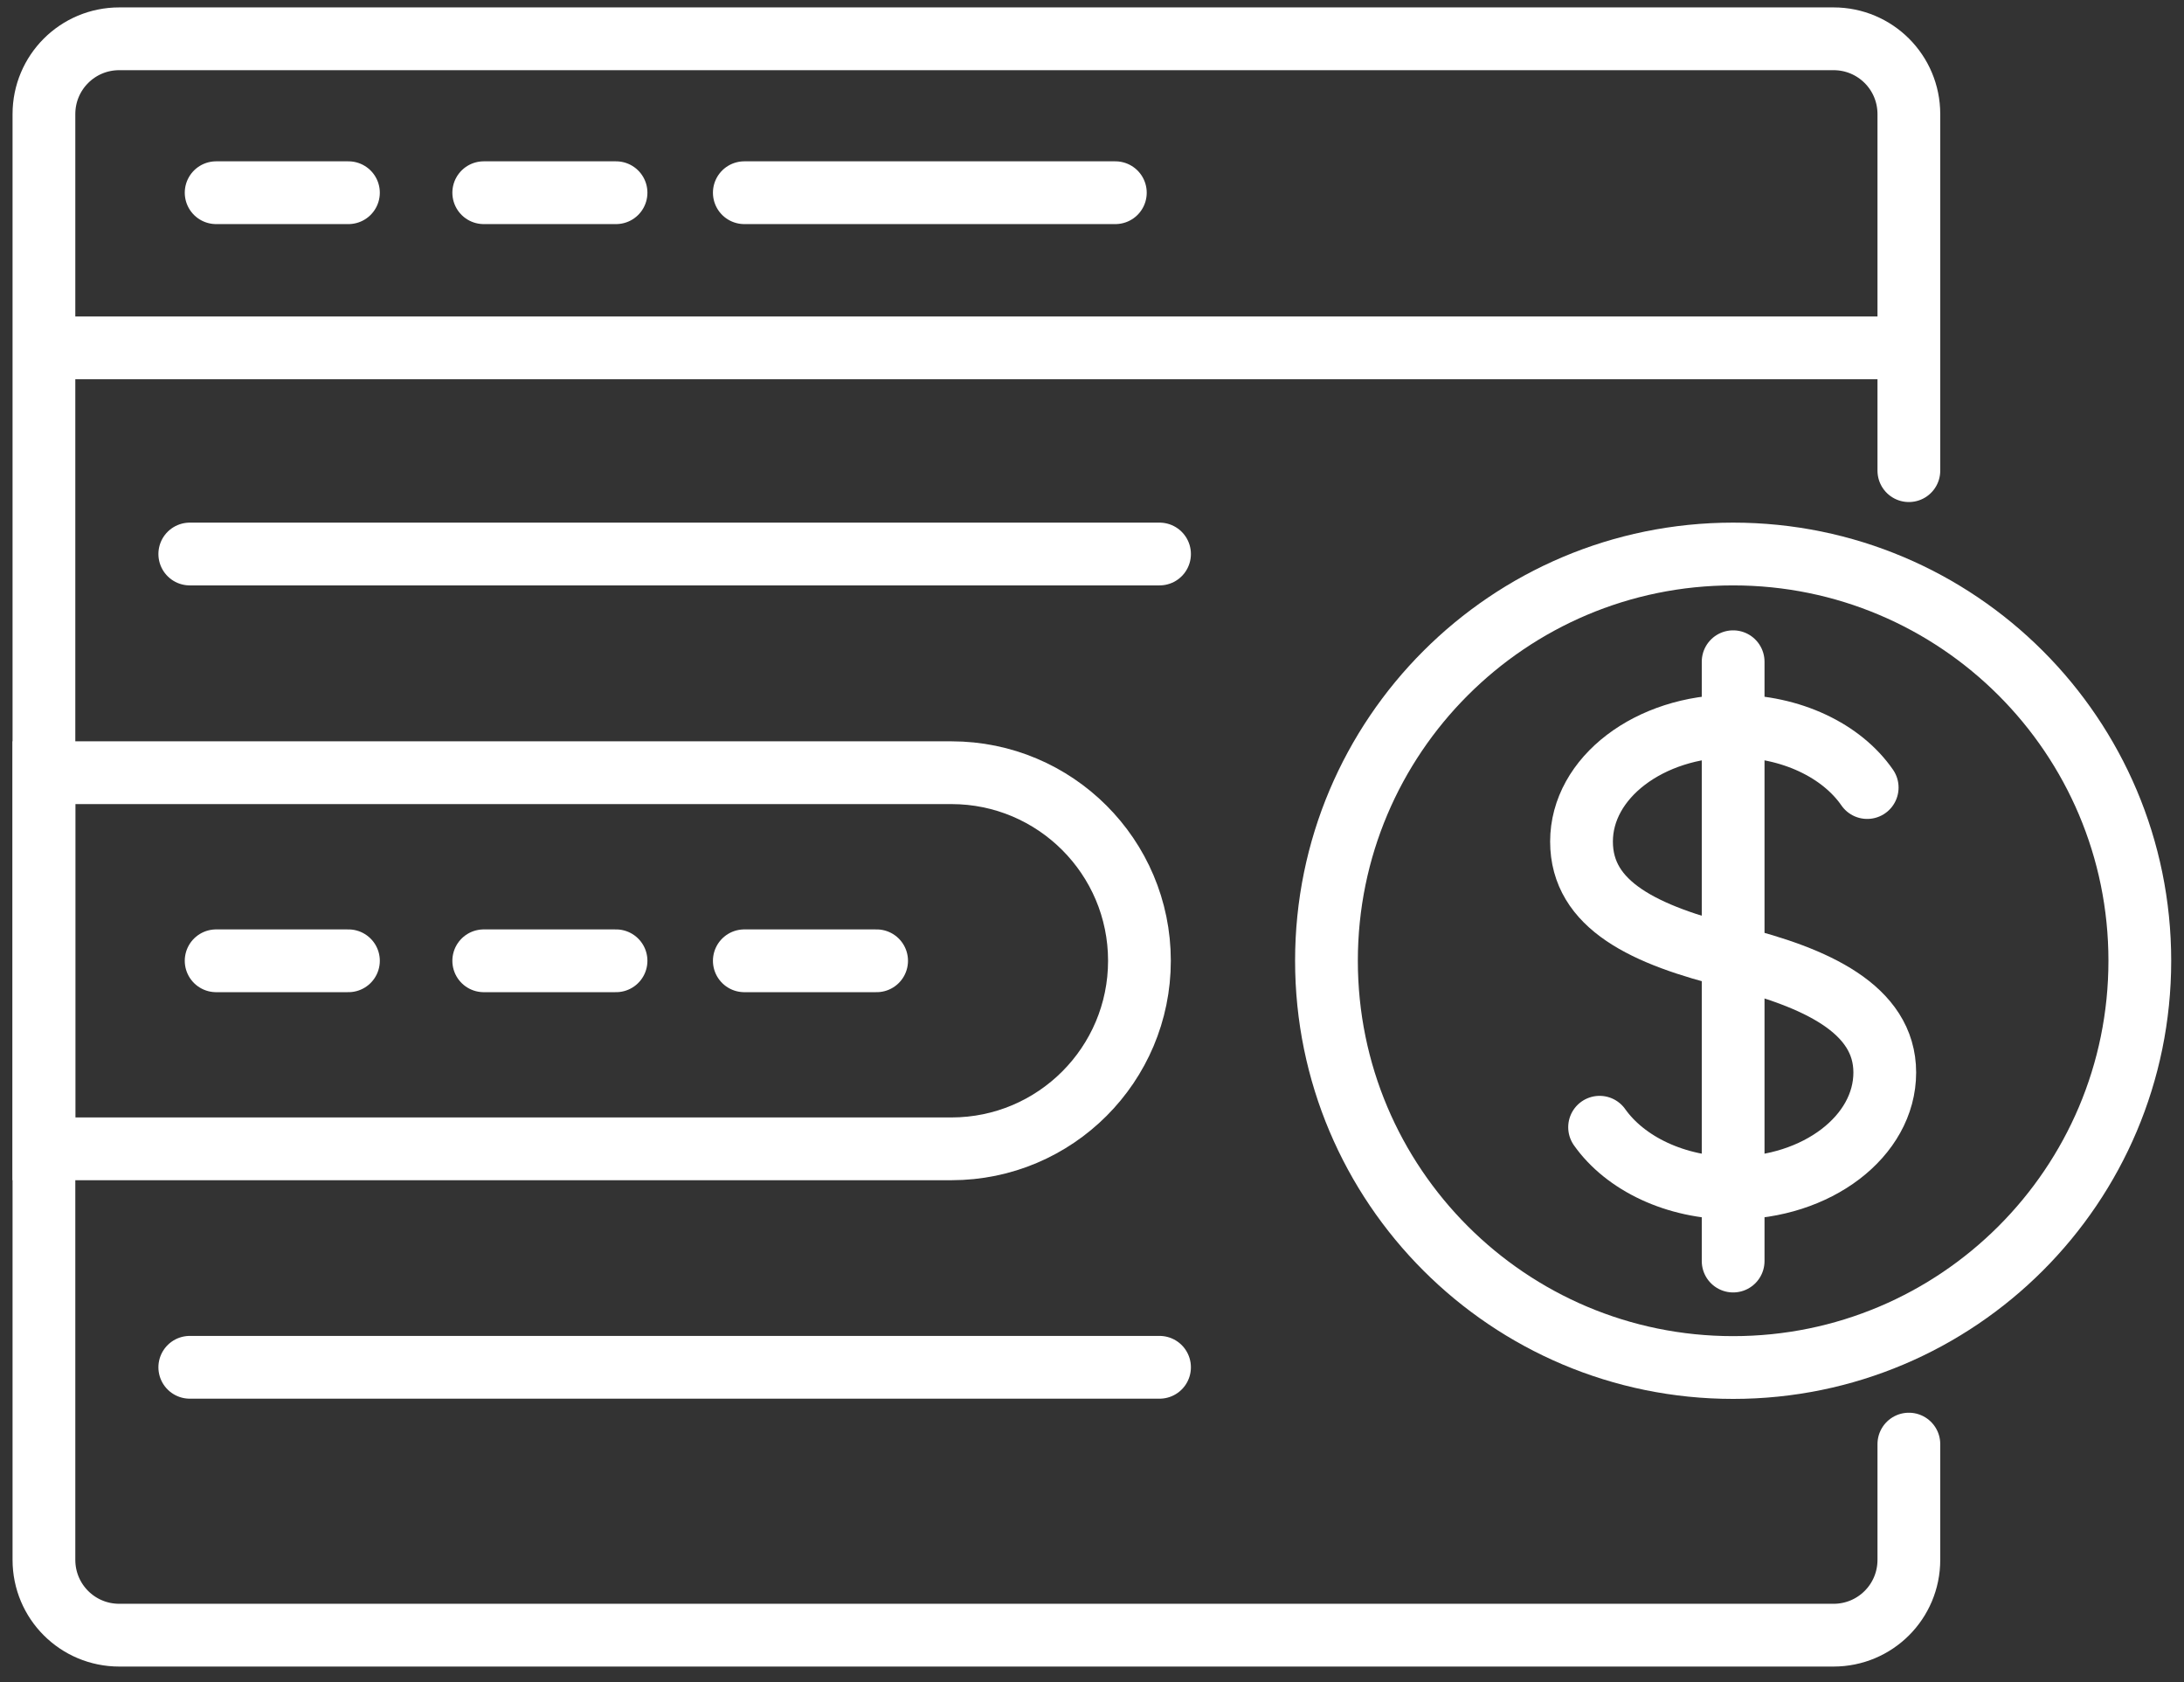 <svg width="87" height="67" viewBox="0 0 87 67" fill="none" xmlns="http://www.w3.org/2000/svg">
<rect x="0" y="0" width="87" height="67" fill="#333333" stroke="none"/>
<g clip-path="url(#clip0_786_667)">
<path d="M69.04 54.465C77.987 54.465 85.24 47.212 85.24 38.265C85.24 29.318 77.987 22.065 69.04 22.065C60.093 22.065 52.84 29.318 52.84 38.265C52.84 47.212 60.093 54.465 69.04 54.465Z" stroke="white" stroke-width="2.5" stroke-miterlimit="10" stroke-linecap="round"/>
<path d="M76.04 57.515V62.125C76.04 63.785 74.7 65.125 73.04 65.125H4.75C3.09 65.125 1.75 63.785 1.75 62.125V4.545C1.75 2.885 3.09 1.545 4.75 1.545H73.04C74.7 1.545 76.04 2.885 76.04 4.545V18.745" stroke="white" stroke-width="2.5" stroke-miterlimit="10" stroke-linecap="round"/>
<path d="M1.75 13.855H76.04" stroke="white" stroke-width="2.5" stroke-miterlimit="10"/>
<path d="M8.61 7.675H13.88" stroke="white" stroke-width="2.5" stroke-miterlimit="10" stroke-linecap="round"/>
<path d="M19.27 7.675H24.54" stroke="white" stroke-width="2.5" stroke-miterlimit="10" stroke-linecap="round"/>
<path d="M29.65 7.675H44.43" stroke="white" stroke-width="2.5" stroke-miterlimit="10" stroke-linecap="round"/>
<path d="M8.61 38.266H13.88" stroke="white" stroke-width="2.5" stroke-miterlimit="10" stroke-linecap="round"/>
<path d="M19.27 38.266H24.54" stroke="white" stroke-width="2.5" stroke-miterlimit="10" stroke-linecap="round"/>
<path d="M29.65 38.266H34.92" stroke="white" stroke-width="2.5" stroke-miterlimit="10" stroke-linecap="round"/>
<path d="M1.75 30.775H37.9C42.03 30.775 45.39 34.125 45.39 38.265C45.39 42.395 42.04 45.755 37.9 45.755H1.75V30.785V30.775Z" stroke="white" stroke-width="2.5" stroke-miterlimit="10" stroke-linecap="round"/>
<path d="M7.56 54.456H46.19" stroke="white" stroke-width="2.5" stroke-miterlimit="10" stroke-linecap="round"/>
<path d="M7.56 22.065H46.19" stroke="white" stroke-width="2.5" stroke-miterlimit="10" stroke-linecap="round"/>
<path d="M63.72 44.895C64.74 46.336 66.74 47.316 69.04 47.316C72.38 47.316 75.08 45.255 75.08 42.715C75.08 40.175 72.31 38.925 69.04 38.115C65.5 37.245 63 36.056 63 33.516C63 30.976 65.7 28.916 69.04 28.916C71.36 28.916 73.37 29.905 74.38 31.366" stroke="white" stroke-width="2.5" stroke-miterlimit="10" stroke-linecap="round"/>
<path d="M69.04 26.355V50.225" stroke="white" stroke-width="2.5" stroke-miterlimit="10" stroke-linecap="round"/>
</g>
<defs>
<clipPath id="clip0_786_667">
<rect width="85.99" height="66.08" fill="white" transform="translate(0.5 0.295)"/>
</clipPath>
</defs>
</svg>
